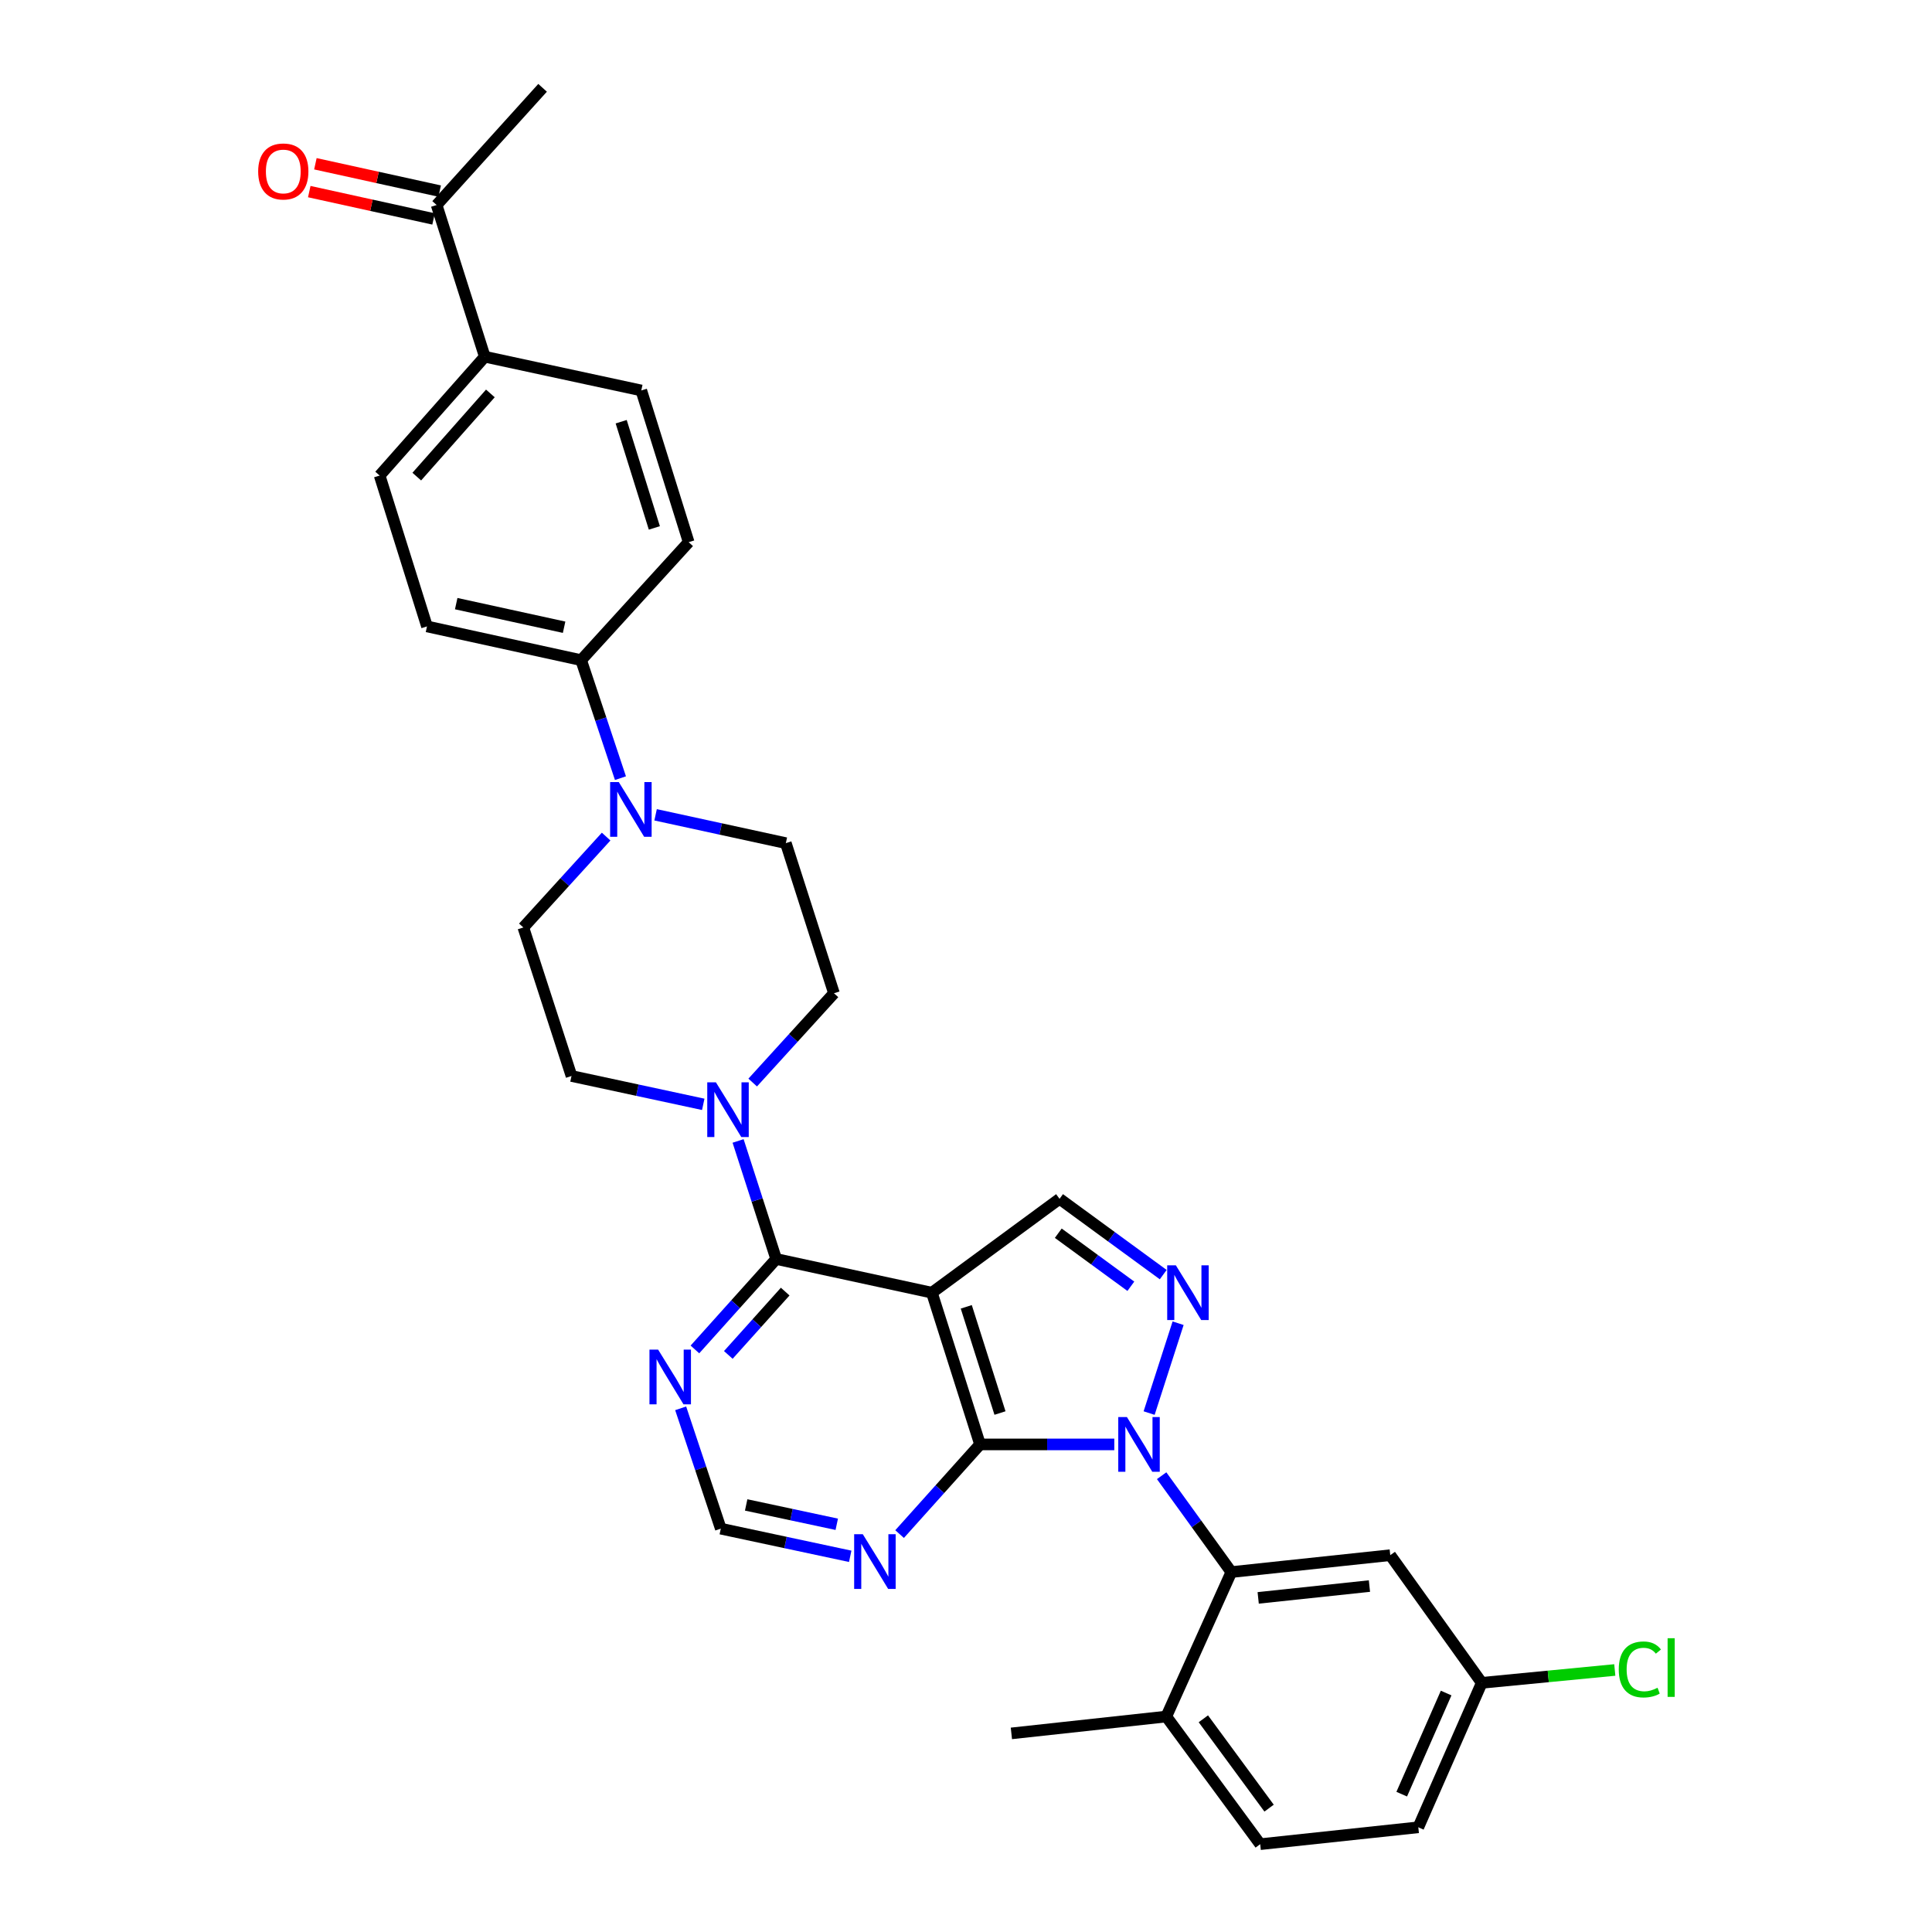<?xml version='1.0' encoding='iso-8859-1'?>
<svg version='1.1' baseProfile='full'
              xmlns='http://www.w3.org/2000/svg'
                      xmlns:rdkit='http://www.rdkit.org/xml'
                      xmlns:xlink='http://www.w3.org/1999/xlink'
                  xml:space='preserve'
width='1000px' height='1000px' viewBox='0 0 1000 1000'>
<!-- END OF HEADER -->
<rect style='opacity:1.0;fill:#FFFFFF;stroke:none' width='1000' height='1000' x='0' y='0'> </rect>
<path class='bond-1' d='M 576.754,747.628 L 542.011,747.628' style='fill:none;fill-rule:evenodd;stroke:#0000FF;stroke-width:6px;stroke-linecap:butt;stroke-linejoin:miter;stroke-opacity:1' />
<path class='bond-1' d='M 542.011,747.628 L 507.268,747.628' style='fill:none;fill-rule:evenodd;stroke:#000000;stroke-width:6px;stroke-linecap:butt;stroke-linejoin:miter;stroke-opacity:1' />
<path class='bond-2' d='M 594.784,731.405 L 609.787,684.897' style='fill:none;fill-rule:evenodd;stroke:#0000FF;stroke-width:6px;stroke-linecap:butt;stroke-linejoin:miter;stroke-opacity:1' />
<path class='bond-4' d='M 601.266,763.827 L 619.302,788.766' style='fill:none;fill-rule:evenodd;stroke:#0000FF;stroke-width:6px;stroke-linecap:butt;stroke-linejoin:miter;stroke-opacity:1' />
<path class='bond-4' d='M 619.302,788.766 L 637.337,813.704' style='fill:none;fill-rule:evenodd;stroke:#000000;stroke-width:6px;stroke-linecap:butt;stroke-linejoin:miter;stroke-opacity:1' />
<path class='bond-0' d='M 482.338,669.1 L 507.268,747.628' style='fill:none;fill-rule:evenodd;stroke:#000000;stroke-width:6px;stroke-linecap:butt;stroke-linejoin:miter;stroke-opacity:1' />
<path class='bond-0' d='M 500.142,676.414 L 517.593,731.384' style='fill:none;fill-rule:evenodd;stroke:#000000;stroke-width:6px;stroke-linecap:butt;stroke-linejoin:miter;stroke-opacity:1' />
<path class='bond-3' d='M 482.338,669.1 L 401.743,651.646' style='fill:none;fill-rule:evenodd;stroke:#000000;stroke-width:6px;stroke-linecap:butt;stroke-linejoin:miter;stroke-opacity:1' />
<path class='bond-31' d='M 482.338,669.1 L 548.422,620.51' style='fill:none;fill-rule:evenodd;stroke:#000000;stroke-width:6px;stroke-linecap:butt;stroke-linejoin:miter;stroke-opacity:1' />
<path class='bond-7' d='M 507.268,747.628 L 486.447,770.833' style='fill:none;fill-rule:evenodd;stroke:#000000;stroke-width:6px;stroke-linecap:butt;stroke-linejoin:miter;stroke-opacity:1' />
<path class='bond-7' d='M 486.447,770.833 L 465.627,794.037' style='fill:none;fill-rule:evenodd;stroke:#0000FF;stroke-width:6px;stroke-linecap:butt;stroke-linejoin:miter;stroke-opacity:1' />
<path class='bond-5' d='M 602.085,659.743 L 575.253,640.127' style='fill:none;fill-rule:evenodd;stroke:#0000FF;stroke-width:6px;stroke-linecap:butt;stroke-linejoin:miter;stroke-opacity:1' />
<path class='bond-5' d='M 575.253,640.127 L 548.422,620.51' style='fill:none;fill-rule:evenodd;stroke:#000000;stroke-width:6px;stroke-linecap:butt;stroke-linejoin:miter;stroke-opacity:1' />
<path class='bond-5' d='M 585.326,665.77 L 566.544,652.039' style='fill:none;fill-rule:evenodd;stroke:#0000FF;stroke-width:6px;stroke-linecap:butt;stroke-linejoin:miter;stroke-opacity:1' />
<path class='bond-5' d='M 566.544,652.039 L 547.762,638.308' style='fill:none;fill-rule:evenodd;stroke:#000000;stroke-width:6px;stroke-linecap:butt;stroke-linejoin:miter;stroke-opacity:1' />
<path class='bond-6' d='M 401.743,651.646 L 391.89,621.1' style='fill:none;fill-rule:evenodd;stroke:#000000;stroke-width:6px;stroke-linecap:butt;stroke-linejoin:miter;stroke-opacity:1' />
<path class='bond-6' d='M 391.89,621.1 L 382.036,590.554' style='fill:none;fill-rule:evenodd;stroke:#0000FF;stroke-width:6px;stroke-linecap:butt;stroke-linejoin:miter;stroke-opacity:1' />
<path class='bond-33' d='M 401.743,651.646 L 380.717,675.058' style='fill:none;fill-rule:evenodd;stroke:#000000;stroke-width:6px;stroke-linecap:butt;stroke-linejoin:miter;stroke-opacity:1' />
<path class='bond-33' d='M 380.717,675.058 L 359.691,698.47' style='fill:none;fill-rule:evenodd;stroke:#0000FF;stroke-width:6px;stroke-linecap:butt;stroke-linejoin:miter;stroke-opacity:1' />
<path class='bond-33' d='M 406.414,668.53 L 391.696,684.918' style='fill:none;fill-rule:evenodd;stroke:#000000;stroke-width:6px;stroke-linecap:butt;stroke-linejoin:miter;stroke-opacity:1' />
<path class='bond-33' d='M 391.696,684.918 L 376.977,701.306' style='fill:none;fill-rule:evenodd;stroke:#0000FF;stroke-width:6px;stroke-linecap:butt;stroke-linejoin:miter;stroke-opacity:1' />
<path class='bond-10' d='M 637.337,813.704 L 719.596,804.957' style='fill:none;fill-rule:evenodd;stroke:#000000;stroke-width:6px;stroke-linecap:butt;stroke-linejoin:miter;stroke-opacity:1' />
<path class='bond-10' d='M 651.236,827.066 L 708.817,820.943' style='fill:none;fill-rule:evenodd;stroke:#000000;stroke-width:6px;stroke-linecap:butt;stroke-linejoin:miter;stroke-opacity:1' />
<path class='bond-13' d='M 637.337,813.704 L 603.676,888.478' style='fill:none;fill-rule:evenodd;stroke:#000000;stroke-width:6px;stroke-linecap:butt;stroke-linejoin:miter;stroke-opacity:1' />
<path class='bond-14' d='M 364.002,571.607 L 329.906,564.271' style='fill:none;fill-rule:evenodd;stroke:#0000FF;stroke-width:6px;stroke-linecap:butt;stroke-linejoin:miter;stroke-opacity:1' />
<path class='bond-14' d='M 329.906,564.271 L 295.809,556.935' style='fill:none;fill-rule:evenodd;stroke:#000000;stroke-width:6px;stroke-linecap:butt;stroke-linejoin:miter;stroke-opacity:1' />
<path class='bond-15' d='M 389.59,560.326 L 410.624,537.218' style='fill:none;fill-rule:evenodd;stroke:#0000FF;stroke-width:6px;stroke-linecap:butt;stroke-linejoin:miter;stroke-opacity:1' />
<path class='bond-15' d='M 410.624,537.218 L 431.658,514.109' style='fill:none;fill-rule:evenodd;stroke:#000000;stroke-width:6px;stroke-linecap:butt;stroke-linejoin:miter;stroke-opacity:1' />
<path class='bond-11' d='M 440.071,805.546 L 406.577,798.39' style='fill:none;fill-rule:evenodd;stroke:#0000FF;stroke-width:6px;stroke-linecap:butt;stroke-linejoin:miter;stroke-opacity:1' />
<path class='bond-11' d='M 406.577,798.39 L 373.083,791.233' style='fill:none;fill-rule:evenodd;stroke:#000000;stroke-width:6px;stroke-linecap:butt;stroke-linejoin:miter;stroke-opacity:1' />
<path class='bond-11' d='M 433.106,788.969 L 409.66,783.959' style='fill:none;fill-rule:evenodd;stroke:#0000FF;stroke-width:6px;stroke-linecap:butt;stroke-linejoin:miter;stroke-opacity:1' />
<path class='bond-11' d='M 409.66,783.959 L 386.215,778.95' style='fill:none;fill-rule:evenodd;stroke:#000000;stroke-width:6px;stroke-linecap:butt;stroke-linejoin:miter;stroke-opacity:1' />
<path class='bond-8' d='M 339.335,421.745 L 373.04,429.077' style='fill:none;fill-rule:evenodd;stroke:#0000FF;stroke-width:6px;stroke-linecap:butt;stroke-linejoin:miter;stroke-opacity:1' />
<path class='bond-8' d='M 373.04,429.077 L 406.744,436.408' style='fill:none;fill-rule:evenodd;stroke:#000000;stroke-width:6px;stroke-linecap:butt;stroke-linejoin:miter;stroke-opacity:1' />
<path class='bond-12' d='M 321.146,402.767 L 310.97,372.228' style='fill:none;fill-rule:evenodd;stroke:#0000FF;stroke-width:6px;stroke-linecap:butt;stroke-linejoin:miter;stroke-opacity:1' />
<path class='bond-12' d='M 310.97,372.228 L 300.794,341.689' style='fill:none;fill-rule:evenodd;stroke:#000000;stroke-width:6px;stroke-linecap:butt;stroke-linejoin:miter;stroke-opacity:1' />
<path class='bond-34' d='M 313.737,433.018 L 292.308,456.536' style='fill:none;fill-rule:evenodd;stroke:#0000FF;stroke-width:6px;stroke-linecap:butt;stroke-linejoin:miter;stroke-opacity:1' />
<path class='bond-34' d='M 292.308,456.536 L 270.879,480.054' style='fill:none;fill-rule:evenodd;stroke:#000000;stroke-width:6px;stroke-linecap:butt;stroke-linejoin:miter;stroke-opacity:1' />
<path class='bond-9' d='M 352.311,728.942 L 362.697,760.088' style='fill:none;fill-rule:evenodd;stroke:#0000FF;stroke-width:6px;stroke-linecap:butt;stroke-linejoin:miter;stroke-opacity:1' />
<path class='bond-9' d='M 362.697,760.088 L 373.083,791.233' style='fill:none;fill-rule:evenodd;stroke:#000000;stroke-width:6px;stroke-linecap:butt;stroke-linejoin:miter;stroke-opacity:1' />
<path class='bond-26' d='M 719.596,804.957 L 766.955,871.033' style='fill:none;fill-rule:evenodd;stroke:#000000;stroke-width:6px;stroke-linecap:butt;stroke-linejoin:miter;stroke-opacity:1' />
<path class='bond-21' d='M 300.794,341.689 L 356.458,280.63' style='fill:none;fill-rule:evenodd;stroke:#000000;stroke-width:6px;stroke-linecap:butt;stroke-linejoin:miter;stroke-opacity:1' />
<path class='bond-22' d='M 300.794,341.689 L 221.011,324.235' style='fill:none;fill-rule:evenodd;stroke:#000000;stroke-width:6px;stroke-linecap:butt;stroke-linejoin:miter;stroke-opacity:1' />
<path class='bond-22' d='M 291.98,324.655 L 236.132,312.438' style='fill:none;fill-rule:evenodd;stroke:#000000;stroke-width:6px;stroke-linecap:butt;stroke-linejoin:miter;stroke-opacity:1' />
<path class='bond-25' d='M 603.676,888.478 L 652.282,954.545' style='fill:none;fill-rule:evenodd;stroke:#000000;stroke-width:6px;stroke-linecap:butt;stroke-linejoin:miter;stroke-opacity:1' />
<path class='bond-25' d='M 622.853,889.643 L 656.877,935.891' style='fill:none;fill-rule:evenodd;stroke:#000000;stroke-width:6px;stroke-linecap:butt;stroke-linejoin:miter;stroke-opacity:1' />
<path class='bond-30' d='M 603.676,888.478 L 523.492,897.201' style='fill:none;fill-rule:evenodd;stroke:#000000;stroke-width:6px;stroke-linecap:butt;stroke-linejoin:miter;stroke-opacity:1' />
<path class='bond-18' d='M 295.809,556.935 L 270.879,480.054' style='fill:none;fill-rule:evenodd;stroke:#000000;stroke-width:6px;stroke-linecap:butt;stroke-linejoin:miter;stroke-opacity:1' />
<path class='bond-19' d='M 431.658,514.109 L 406.744,436.408' style='fill:none;fill-rule:evenodd;stroke:#000000;stroke-width:6px;stroke-linecap:butt;stroke-linejoin:miter;stroke-opacity:1' />
<path class='bond-16' d='M 250.925,184.632 L 196.507,246.141' style='fill:none;fill-rule:evenodd;stroke:#000000;stroke-width:6px;stroke-linecap:butt;stroke-linejoin:miter;stroke-opacity:1' />
<path class='bond-16' d='M 253.814,203.636 L 215.722,246.693' style='fill:none;fill-rule:evenodd;stroke:#000000;stroke-width:6px;stroke-linecap:butt;stroke-linejoin:miter;stroke-opacity:1' />
<path class='bond-17' d='M 250.925,184.632 L 225.995,106.111' style='fill:none;fill-rule:evenodd;stroke:#000000;stroke-width:6px;stroke-linecap:butt;stroke-linejoin:miter;stroke-opacity:1' />
<path class='bond-35' d='M 250.925,184.632 L 331.929,202.102' style='fill:none;fill-rule:evenodd;stroke:#000000;stroke-width:6px;stroke-linecap:butt;stroke-linejoin:miter;stroke-opacity:1' />
<path class='bond-20' d='M 227.579,98.905 L 195.412,91.835' style='fill:none;fill-rule:evenodd;stroke:#000000;stroke-width:6px;stroke-linecap:butt;stroke-linejoin:miter;stroke-opacity:1' />
<path class='bond-20' d='M 195.412,91.835 L 163.246,84.764' style='fill:none;fill-rule:evenodd;stroke:#FF0000;stroke-width:6px;stroke-linecap:butt;stroke-linejoin:miter;stroke-opacity:1' />
<path class='bond-20' d='M 224.411,113.318 L 192.244,106.247' style='fill:none;fill-rule:evenodd;stroke:#000000;stroke-width:6px;stroke-linecap:butt;stroke-linejoin:miter;stroke-opacity:1' />
<path class='bond-20' d='M 192.244,106.247 L 160.078,99.176' style='fill:none;fill-rule:evenodd;stroke:#FF0000;stroke-width:6px;stroke-linecap:butt;stroke-linejoin:miter;stroke-opacity:1' />
<path class='bond-29' d='M 225.995,106.111 L 280.84,45.455' style='fill:none;fill-rule:evenodd;stroke:#000000;stroke-width:6px;stroke-linecap:butt;stroke-linejoin:miter;stroke-opacity:1' />
<path class='bond-24' d='M 356.458,280.63 L 331.929,202.102' style='fill:none;fill-rule:evenodd;stroke:#000000;stroke-width:6px;stroke-linecap:butt;stroke-linejoin:miter;stroke-opacity:1' />
<path class='bond-24' d='M 338.693,273.25 L 321.523,218.28' style='fill:none;fill-rule:evenodd;stroke:#000000;stroke-width:6px;stroke-linecap:butt;stroke-linejoin:miter;stroke-opacity:1' />
<path class='bond-23' d='M 221.011,324.235 L 196.507,246.141' style='fill:none;fill-rule:evenodd;stroke:#000000;stroke-width:6px;stroke-linecap:butt;stroke-linejoin:miter;stroke-opacity:1' />
<path class='bond-27' d='M 652.282,954.545 L 734.114,945.806' style='fill:none;fill-rule:evenodd;stroke:#000000;stroke-width:6px;stroke-linecap:butt;stroke-linejoin:miter;stroke-opacity:1' />
<path class='bond-28' d='M 766.955,871.033 L 801.384,867.704' style='fill:none;fill-rule:evenodd;stroke:#000000;stroke-width:6px;stroke-linecap:butt;stroke-linejoin:miter;stroke-opacity:1' />
<path class='bond-28' d='M 801.384,867.704 L 835.812,864.376' style='fill:none;fill-rule:evenodd;stroke:#00CC00;stroke-width:6px;stroke-linecap:butt;stroke-linejoin:miter;stroke-opacity:1' />
<path class='bond-32' d='M 766.955,871.033 L 734.114,945.806' style='fill:none;fill-rule:evenodd;stroke:#000000;stroke-width:6px;stroke-linecap:butt;stroke-linejoin:miter;stroke-opacity:1' />
<path class='bond-32' d='M 748.519,876.315 L 725.53,928.656' style='fill:none;fill-rule:evenodd;stroke:#000000;stroke-width:6px;stroke-linecap:butt;stroke-linejoin:miter;stroke-opacity:1' />
<path  class='atom-0' d='M 583.291 733.468
L 592.571 748.468
Q 593.491 749.948, 594.971 752.628
Q 596.451 755.308, 596.531 755.468
L 596.531 733.468
L 600.291 733.468
L 600.291 761.788
L 596.411 761.788
L 586.451 745.388
Q 585.291 743.468, 584.051 741.268
Q 582.851 739.068, 582.491 738.388
L 582.491 761.788
L 578.811 761.788
L 578.811 733.468
L 583.291 733.468
' fill='#0000FF'/>
<path  class='atom-3' d='M 608.623 654.94
L 617.903 669.94
Q 618.823 671.42, 620.303 674.1
Q 621.783 676.78, 621.863 676.94
L 621.863 654.94
L 625.623 654.94
L 625.623 683.26
L 621.743 683.26
L 611.783 666.86
Q 610.623 664.94, 609.383 662.74
Q 608.183 660.54, 607.823 659.86
L 607.823 683.26
L 604.143 683.26
L 604.143 654.94
L 608.623 654.94
' fill='#0000FF'/>
<path  class='atom-7' d='M 370.553 560.204
L 379.833 575.204
Q 380.753 576.684, 382.233 579.364
Q 383.713 582.044, 383.793 582.204
L 383.793 560.204
L 387.553 560.204
L 387.553 588.524
L 383.673 588.524
L 373.713 572.124
Q 372.553 570.204, 371.313 568.004
Q 370.113 565.804, 369.753 565.124
L 369.753 588.524
L 366.073 588.524
L 366.073 560.204
L 370.553 560.204
' fill='#0000FF'/>
<path  class='atom-8' d='M 446.59 794.117
L 455.87 809.117
Q 456.79 810.597, 458.27 813.277
Q 459.75 815.957, 459.83 816.117
L 459.83 794.117
L 463.59 794.117
L 463.59 822.437
L 459.71 822.437
L 449.75 806.037
Q 448.59 804.117, 447.35 801.917
Q 446.15 799.717, 445.79 799.037
L 445.79 822.437
L 442.11 822.437
L 442.11 794.117
L 446.59 794.117
' fill='#0000FF'/>
<path  class='atom-9' d='M 320.283 404.803
L 329.563 419.803
Q 330.483 421.283, 331.963 423.963
Q 333.443 426.643, 333.523 426.803
L 333.523 404.803
L 337.283 404.803
L 337.283 433.123
L 333.403 433.123
L 323.443 416.723
Q 322.283 414.803, 321.043 412.603
Q 319.843 410.403, 319.483 409.723
L 319.483 433.123
L 315.803 433.123
L 315.803 404.803
L 320.283 404.803
' fill='#0000FF'/>
<path  class='atom-10' d='M 340.639 698.553
L 349.919 713.553
Q 350.839 715.033, 352.319 717.713
Q 353.799 720.393, 353.879 720.553
L 353.879 698.553
L 357.639 698.553
L 357.639 726.873
L 353.759 726.873
L 343.799 710.473
Q 342.639 708.553, 341.399 706.353
Q 340.199 704.153, 339.839 703.473
L 339.839 726.873
L 336.159 726.873
L 336.159 698.553
L 340.639 698.553
' fill='#0000FF'/>
<path  class='atom-21' d='M 133.63 88.746
Q 133.63 81.946, 136.99 78.146
Q 140.35 74.346, 146.63 74.346
Q 152.91 74.346, 156.27 78.146
Q 159.63 81.946, 159.63 88.746
Q 159.63 95.626, 156.23 99.546
Q 152.83 103.426, 146.63 103.426
Q 140.39 103.426, 136.99 99.546
Q 133.63 95.666, 133.63 88.746
M 146.63 100.226
Q 150.95 100.226, 153.27 97.346
Q 155.63 94.426, 155.63 88.746
Q 155.63 83.186, 153.27 80.386
Q 150.95 77.546, 146.63 77.546
Q 142.31 77.546, 139.95 80.346
Q 137.63 83.146, 137.63 88.746
Q 137.63 94.466, 139.95 97.346
Q 142.31 100.226, 146.63 100.226
' fill='#FF0000'/>
<path  class='atom-29' d='M 837.868 864.102
Q 837.868 857.062, 841.148 853.382
Q 844.468 849.662, 850.748 849.662
Q 856.588 849.662, 859.708 853.782
L 857.068 855.942
Q 854.788 852.942, 850.748 852.942
Q 846.468 852.942, 844.188 855.822
Q 841.948 858.662, 841.948 864.102
Q 841.948 869.702, 844.268 872.582
Q 846.628 875.462, 851.188 875.462
Q 854.308 875.462, 857.948 873.582
L 859.068 876.582
Q 857.588 877.542, 855.348 878.102
Q 853.108 878.662, 850.628 878.662
Q 844.468 878.662, 841.148 874.902
Q 837.868 871.142, 837.868 864.102
' fill='#00CC00'/>
<path  class='atom-29' d='M 863.148 847.942
L 866.828 847.942
L 866.828 878.302
L 863.148 878.302
L 863.148 847.942
' fill='#00CC00'/>
</svg>
